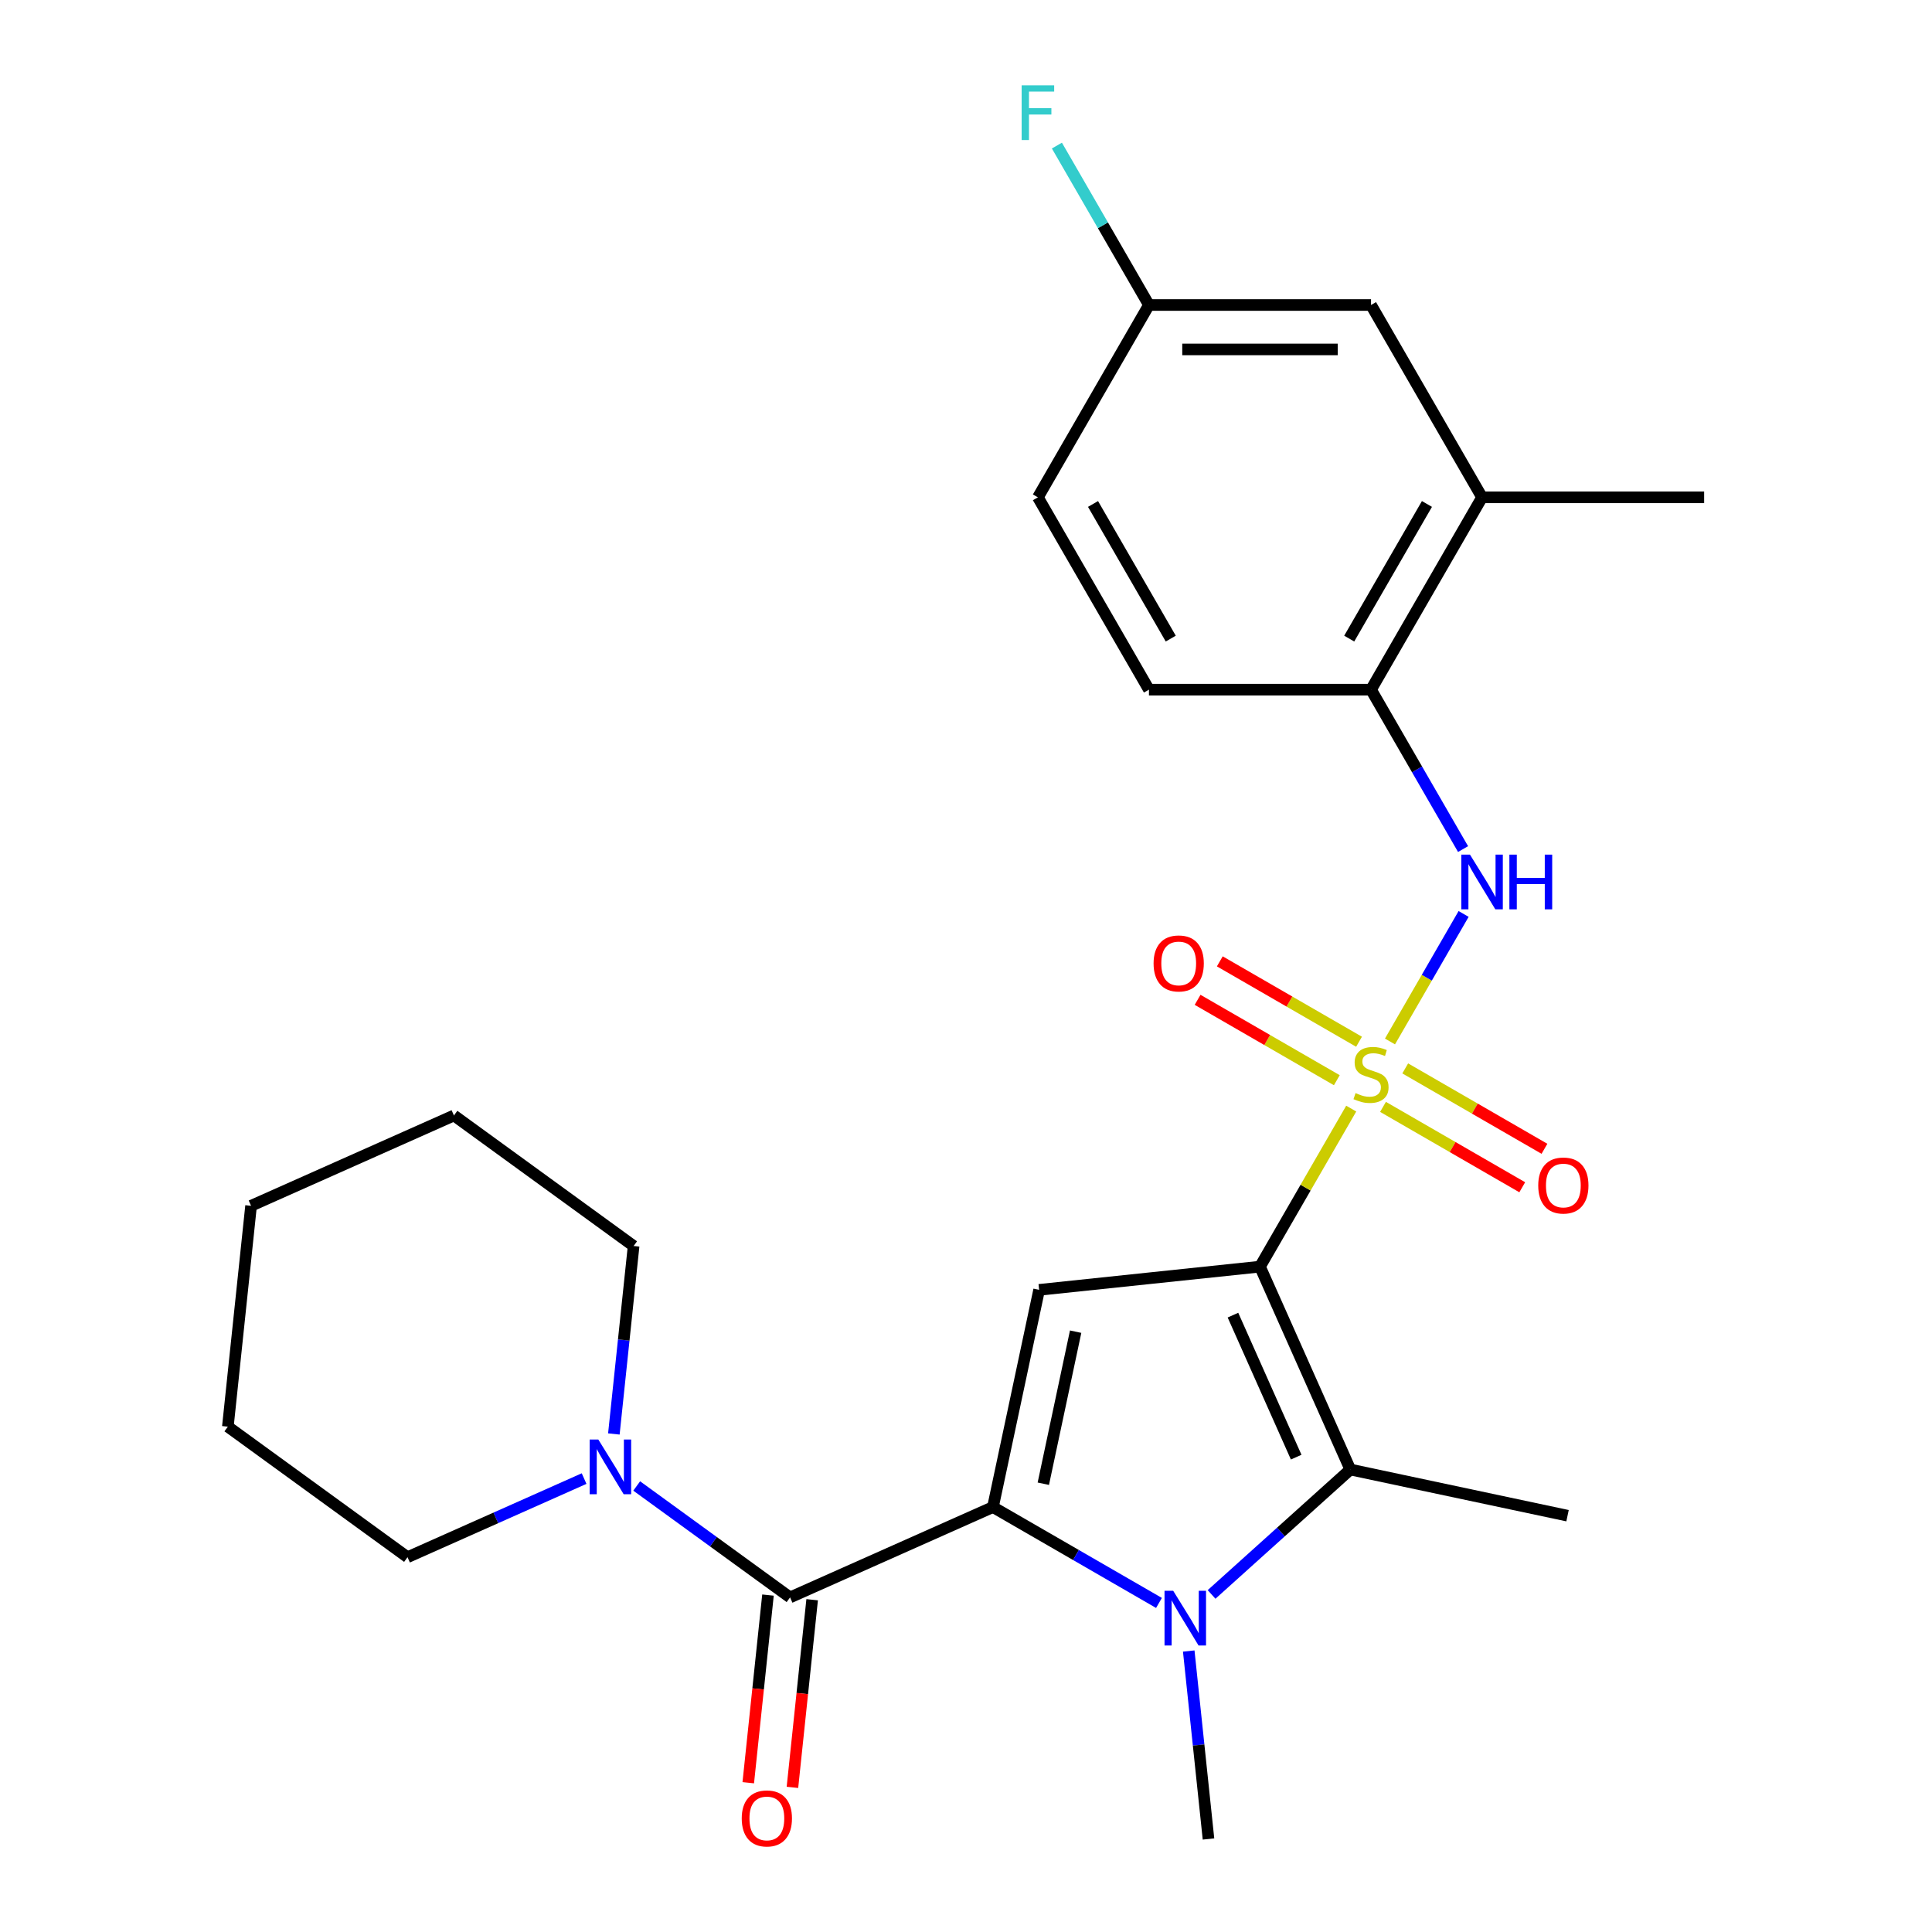 <?xml version='1.0' encoding='iso-8859-1'?>
<svg version='1.1' baseProfile='full'
              xmlns='http://www.w3.org/2000/svg'
                      xmlns:rdkit='http://www.rdkit.org/xml'
                      xmlns:xlink='http://www.w3.org/1999/xlink'
                  xml:space='preserve'
width='1000px' height='1000px' viewBox='0 0 1000 1000'>
<!-- END OF HEADER -->
<rect style='opacity:1.0;fill:#FFFFFF;stroke:none' width='1000' height='1000' x='0' y='0'> </rect>
<path class='bond-0' d='M 652.166,655.61 L 675.778,614.713' style='fill:none;fill-rule:evenodd;stroke:#000000;stroke-width:6px;stroke-linecap:butt;stroke-linejoin:miter;stroke-opacity:1' />
<path class='bond-0' d='M 675.778,614.713 L 699.39,573.815' style='fill:none;fill-rule:evenodd;stroke:#CCCC00;stroke-width:6px;stroke-linecap:butt;stroke-linejoin:miter;stroke-opacity:1' />
<path class='bond-3' d='M 652.166,655.61 L 537.848,667.625' style='fill:none;fill-rule:evenodd;stroke:#000000;stroke-width:6px;stroke-linecap:butt;stroke-linejoin:miter;stroke-opacity:1' />
<path class='bond-4' d='M 652.166,655.61 L 698.92,760.62' style='fill:none;fill-rule:evenodd;stroke:#000000;stroke-width:6px;stroke-linecap:butt;stroke-linejoin:miter;stroke-opacity:1' />
<path class='bond-4' d='M 638.177,680.712 L 670.905,754.219' style='fill:none;fill-rule:evenodd;stroke:#000000;stroke-width:6px;stroke-linecap:butt;stroke-linejoin:miter;stroke-opacity:1' />
<path class='bond-6' d='M 719.452,539.068 L 738.507,506.062' style='fill:none;fill-rule:evenodd;stroke:#CCCC00;stroke-width:6px;stroke-linecap:butt;stroke-linejoin:miter;stroke-opacity:1' />
<path class='bond-6' d='M 738.507,506.062 L 757.563,473.057' style='fill:none;fill-rule:evenodd;stroke:#0000FF;stroke-width:6px;stroke-linecap:butt;stroke-linejoin:miter;stroke-opacity:1' />
<path class='bond-9' d='M 703.434,539.205 L 667.401,518.402' style='fill:none;fill-rule:evenodd;stroke:#CCCC00;stroke-width:6px;stroke-linecap:butt;stroke-linejoin:miter;stroke-opacity:1' />
<path class='bond-9' d='M 667.401,518.402 L 631.368,497.598' style='fill:none;fill-rule:evenodd;stroke:#FF0000;stroke-width:6px;stroke-linecap:butt;stroke-linejoin:miter;stroke-opacity:1' />
<path class='bond-9' d='M 691.939,559.115 L 655.906,538.311' style='fill:none;fill-rule:evenodd;stroke:#CCCC00;stroke-width:6px;stroke-linecap:butt;stroke-linejoin:miter;stroke-opacity:1' />
<path class='bond-9' d='M 655.906,538.311 L 619.873,517.508' style='fill:none;fill-rule:evenodd;stroke:#FF0000;stroke-width:6px;stroke-linecap:butt;stroke-linejoin:miter;stroke-opacity:1' />
<path class='bond-10' d='M 715.847,572.918 L 751.879,593.722' style='fill:none;fill-rule:evenodd;stroke:#CCCC00;stroke-width:6px;stroke-linecap:butt;stroke-linejoin:miter;stroke-opacity:1' />
<path class='bond-10' d='M 751.879,593.722 L 787.912,614.525' style='fill:none;fill-rule:evenodd;stroke:#FF0000;stroke-width:6px;stroke-linecap:butt;stroke-linejoin:miter;stroke-opacity:1' />
<path class='bond-10' d='M 727.341,553.008 L 763.374,573.812' style='fill:none;fill-rule:evenodd;stroke:#CCCC00;stroke-width:6px;stroke-linecap:butt;stroke-linejoin:miter;stroke-opacity:1' />
<path class='bond-10' d='M 763.374,573.812 L 799.407,594.616' style='fill:none;fill-rule:evenodd;stroke:#FF0000;stroke-width:6px;stroke-linecap:butt;stroke-linejoin:miter;stroke-opacity:1' />
<path class='bond-1' d='M 513.948,780.061 L 537.848,667.625' style='fill:none;fill-rule:evenodd;stroke:#000000;stroke-width:6px;stroke-linecap:butt;stroke-linejoin:miter;stroke-opacity:1' />
<path class='bond-1' d='M 540.021,767.976 L 556.75,689.27' style='fill:none;fill-rule:evenodd;stroke:#000000;stroke-width:6px;stroke-linecap:butt;stroke-linejoin:miter;stroke-opacity:1' />
<path class='bond-5' d='M 513.948,780.061 L 408.938,826.815' style='fill:none;fill-rule:evenodd;stroke:#000000;stroke-width:6px;stroke-linecap:butt;stroke-linejoin:miter;stroke-opacity:1' />
<path class='bond-26' d='M 513.948,780.061 L 556.916,804.869' style='fill:none;fill-rule:evenodd;stroke:#000000;stroke-width:6px;stroke-linecap:butt;stroke-linejoin:miter;stroke-opacity:1' />
<path class='bond-26' d='M 556.916,804.869 L 599.883,829.676' style='fill:none;fill-rule:evenodd;stroke:#0000FF;stroke-width:6px;stroke-linecap:butt;stroke-linejoin:miter;stroke-opacity:1' />
<path class='bond-2' d='M 627.11,825.278 L 663.015,792.949' style='fill:none;fill-rule:evenodd;stroke:#0000FF;stroke-width:6px;stroke-linecap:butt;stroke-linejoin:miter;stroke-opacity:1' />
<path class='bond-2' d='M 663.015,792.949 L 698.92,760.62' style='fill:none;fill-rule:evenodd;stroke:#000000;stroke-width:6px;stroke-linecap:butt;stroke-linejoin:miter;stroke-opacity:1' />
<path class='bond-15' d='M 615.287,854.569 L 620.399,903.212' style='fill:none;fill-rule:evenodd;stroke:#0000FF;stroke-width:6px;stroke-linecap:butt;stroke-linejoin:miter;stroke-opacity:1' />
<path class='bond-15' d='M 620.399,903.212 L 625.512,951.854' style='fill:none;fill-rule:evenodd;stroke:#000000;stroke-width:6px;stroke-linecap:butt;stroke-linejoin:miter;stroke-opacity:1' />
<path class='bond-17' d='M 698.92,760.62 L 811.356,784.519' style='fill:none;fill-rule:evenodd;stroke:#000000;stroke-width:6px;stroke-linecap:butt;stroke-linejoin:miter;stroke-opacity:1' />
<path class='bond-7' d='M 408.938,826.815 L 369.247,797.978' style='fill:none;fill-rule:evenodd;stroke:#000000;stroke-width:6px;stroke-linecap:butt;stroke-linejoin:miter;stroke-opacity:1' />
<path class='bond-7' d='M 369.247,797.978 L 329.557,769.141' style='fill:none;fill-rule:evenodd;stroke:#0000FF;stroke-width:6px;stroke-linecap:butt;stroke-linejoin:miter;stroke-opacity:1' />
<path class='bond-12' d='M 397.506,825.614 L 392.402,874.176' style='fill:none;fill-rule:evenodd;stroke:#000000;stroke-width:6px;stroke-linecap:butt;stroke-linejoin:miter;stroke-opacity:1' />
<path class='bond-12' d='M 392.402,874.176 L 387.298,922.738' style='fill:none;fill-rule:evenodd;stroke:#FF0000;stroke-width:6px;stroke-linecap:butt;stroke-linejoin:miter;stroke-opacity:1' />
<path class='bond-12' d='M 420.37,828.017 L 415.266,876.579' style='fill:none;fill-rule:evenodd;stroke:#000000;stroke-width:6px;stroke-linecap:butt;stroke-linejoin:miter;stroke-opacity:1' />
<path class='bond-12' d='M 415.266,876.579 L 410.162,925.142' style='fill:none;fill-rule:evenodd;stroke:#FF0000;stroke-width:6px;stroke-linecap:butt;stroke-linejoin:miter;stroke-opacity:1' />
<path class='bond-8' d='M 757.28,439.48 L 733.46,398.223' style='fill:none;fill-rule:evenodd;stroke:#0000FF;stroke-width:6px;stroke-linecap:butt;stroke-linejoin:miter;stroke-opacity:1' />
<path class='bond-8' d='M 733.46,398.223 L 709.64,356.965' style='fill:none;fill-rule:evenodd;stroke:#000000;stroke-width:6px;stroke-linecap:butt;stroke-linejoin:miter;stroke-opacity:1' />
<path class='bond-20' d='M 317.733,742.217 L 322.846,693.574' style='fill:none;fill-rule:evenodd;stroke:#0000FF;stroke-width:6px;stroke-linecap:butt;stroke-linejoin:miter;stroke-opacity:1' />
<path class='bond-20' d='M 322.846,693.574 L 327.958,644.932' style='fill:none;fill-rule:evenodd;stroke:#000000;stroke-width:6px;stroke-linecap:butt;stroke-linejoin:miter;stroke-opacity:1' />
<path class='bond-21' d='M 302.329,765.311 L 256.631,785.658' style='fill:none;fill-rule:evenodd;stroke:#0000FF;stroke-width:6px;stroke-linecap:butt;stroke-linejoin:miter;stroke-opacity:1' />
<path class='bond-21' d='M 256.631,785.658 L 210.932,806.004' style='fill:none;fill-rule:evenodd;stroke:#000000;stroke-width:6px;stroke-linecap:butt;stroke-linejoin:miter;stroke-opacity:1' />
<path class='bond-11' d='M 709.64,356.965 L 767.114,257.417' style='fill:none;fill-rule:evenodd;stroke:#000000;stroke-width:6px;stroke-linecap:butt;stroke-linejoin:miter;stroke-opacity:1' />
<path class='bond-11' d='M 698.352,330.538 L 738.584,260.855' style='fill:none;fill-rule:evenodd;stroke:#000000;stroke-width:6px;stroke-linecap:butt;stroke-linejoin:miter;stroke-opacity:1' />
<path class='bond-14' d='M 709.64,356.965 L 594.692,356.965' style='fill:none;fill-rule:evenodd;stroke:#000000;stroke-width:6px;stroke-linecap:butt;stroke-linejoin:miter;stroke-opacity:1' />
<path class='bond-13' d='M 767.114,257.417 L 709.64,157.869' style='fill:none;fill-rule:evenodd;stroke:#000000;stroke-width:6px;stroke-linecap:butt;stroke-linejoin:miter;stroke-opacity:1' />
<path class='bond-22' d='M 767.114,257.417 L 882.063,257.417' style='fill:none;fill-rule:evenodd;stroke:#000000;stroke-width:6px;stroke-linecap:butt;stroke-linejoin:miter;stroke-opacity:1' />
<path class='bond-27' d='M 709.64,157.869 L 594.692,157.869' style='fill:none;fill-rule:evenodd;stroke:#000000;stroke-width:6px;stroke-linecap:butt;stroke-linejoin:miter;stroke-opacity:1' />
<path class='bond-27' d='M 692.398,180.859 L 611.934,180.859' style='fill:none;fill-rule:evenodd;stroke:#000000;stroke-width:6px;stroke-linecap:butt;stroke-linejoin:miter;stroke-opacity:1' />
<path class='bond-18' d='M 594.692,356.965 L 537.218,257.417' style='fill:none;fill-rule:evenodd;stroke:#000000;stroke-width:6px;stroke-linecap:butt;stroke-linejoin:miter;stroke-opacity:1' />
<path class='bond-18' d='M 605.98,330.538 L 565.749,260.855' style='fill:none;fill-rule:evenodd;stroke:#000000;stroke-width:6px;stroke-linecap:butt;stroke-linejoin:miter;stroke-opacity:1' />
<path class='bond-16' d='M 594.692,157.869 L 537.218,257.417' style='fill:none;fill-rule:evenodd;stroke:#000000;stroke-width:6px;stroke-linecap:butt;stroke-linejoin:miter;stroke-opacity:1' />
<path class='bond-19' d='M 594.692,157.869 L 570.872,116.612' style='fill:none;fill-rule:evenodd;stroke:#000000;stroke-width:6px;stroke-linecap:butt;stroke-linejoin:miter;stroke-opacity:1' />
<path class='bond-19' d='M 570.872,116.612 L 547.052,75.355' style='fill:none;fill-rule:evenodd;stroke:#33CCCC;stroke-width:6px;stroke-linecap:butt;stroke-linejoin:miter;stroke-opacity:1' />
<path class='bond-24' d='M 327.958,644.932 L 234.963,577.367' style='fill:none;fill-rule:evenodd;stroke:#000000;stroke-width:6px;stroke-linecap:butt;stroke-linejoin:miter;stroke-opacity:1' />
<path class='bond-23' d='M 210.932,806.004 L 117.937,738.439' style='fill:none;fill-rule:evenodd;stroke:#000000;stroke-width:6px;stroke-linecap:butt;stroke-linejoin:miter;stroke-opacity:1' />
<path class='bond-25' d='M 117.937,738.439 L 129.953,624.12' style='fill:none;fill-rule:evenodd;stroke:#000000;stroke-width:6px;stroke-linecap:butt;stroke-linejoin:miter;stroke-opacity:1' />
<path class='bond-28' d='M 234.963,577.367 L 129.953,624.12' style='fill:none;fill-rule:evenodd;stroke:#000000;stroke-width:6px;stroke-linecap:butt;stroke-linejoin:miter;stroke-opacity:1' />
<path  class='atom-1' d='M 701.64 565.782
Q 701.96 565.902, 703.28 566.462
Q 704.6 567.022, 706.04 567.382
Q 707.52 567.702, 708.96 567.702
Q 711.64 567.702, 713.2 566.422
Q 714.76 565.102, 714.76 562.822
Q 714.76 561.262, 713.96 560.302
Q 713.2 559.342, 712 558.822
Q 710.8 558.302, 708.8 557.702
Q 706.28 556.942, 704.76 556.222
Q 703.28 555.502, 702.2 553.982
Q 701.16 552.462, 701.16 549.902
Q 701.16 546.342, 703.56 544.142
Q 706 541.942, 710.8 541.942
Q 714.08 541.942, 717.8 543.502
L 716.88 546.582
Q 713.48 545.182, 710.92 545.182
Q 708.16 545.182, 706.64 546.342
Q 705.12 547.462, 705.16 549.422
Q 705.16 550.942, 705.92 551.862
Q 706.72 552.782, 707.84 553.302
Q 709 553.822, 710.92 554.422
Q 713.48 555.222, 715 556.022
Q 716.52 556.822, 717.6 558.462
Q 718.72 560.062, 718.72 562.822
Q 718.72 566.742, 716.08 568.862
Q 713.48 570.942, 709.12 570.942
Q 706.6 570.942, 704.68 570.382
Q 702.8 569.862, 700.56 568.942
L 701.64 565.782
' fill='#CCCC00'/>
<path  class='atom-3' d='M 607.237 823.376
L 616.517 838.376
Q 617.437 839.856, 618.917 842.536
Q 620.397 845.216, 620.477 845.376
L 620.477 823.376
L 624.237 823.376
L 624.237 851.696
L 620.357 851.696
L 610.397 835.296
Q 609.237 833.376, 607.997 831.176
Q 606.797 828.976, 606.437 828.296
L 606.437 851.696
L 602.757 851.696
L 602.757 823.376
L 607.237 823.376
' fill='#0000FF'/>
<path  class='atom-7' d='M 760.854 442.354
L 770.134 457.354
Q 771.054 458.834, 772.534 461.514
Q 774.014 464.194, 774.094 464.354
L 774.094 442.354
L 777.854 442.354
L 777.854 470.674
L 773.974 470.674
L 764.014 454.274
Q 762.854 452.354, 761.614 450.154
Q 760.414 447.954, 760.054 447.274
L 760.054 470.674
L 756.374 470.674
L 756.374 442.354
L 760.854 442.354
' fill='#0000FF'/>
<path  class='atom-7' d='M 781.254 442.354
L 785.094 442.354
L 785.094 454.394
L 799.574 454.394
L 799.574 442.354
L 803.414 442.354
L 803.414 470.674
L 799.574 470.674
L 799.574 457.594
L 785.094 457.594
L 785.094 470.674
L 781.254 470.674
L 781.254 442.354
' fill='#0000FF'/>
<path  class='atom-8' d='M 309.683 745.09
L 318.963 760.09
Q 319.883 761.57, 321.363 764.25
Q 322.843 766.93, 322.923 767.09
L 322.923 745.09
L 326.683 745.09
L 326.683 773.41
L 322.803 773.41
L 312.843 757.01
Q 311.683 755.09, 310.443 752.89
Q 309.243 750.69, 308.883 750.01
L 308.883 773.41
L 305.203 773.41
L 305.203 745.09
L 309.683 745.09
' fill='#0000FF'/>
<path  class='atom-10' d='M 597.092 498.668
Q 597.092 491.868, 600.452 488.068
Q 603.812 484.268, 610.092 484.268
Q 616.372 484.268, 619.732 488.068
Q 623.092 491.868, 623.092 498.668
Q 623.092 505.548, 619.692 509.468
Q 616.292 513.348, 610.092 513.348
Q 603.852 513.348, 600.452 509.468
Q 597.092 505.588, 597.092 498.668
M 610.092 510.148
Q 614.412 510.148, 616.732 507.268
Q 619.092 504.348, 619.092 498.668
Q 619.092 493.108, 616.732 490.308
Q 614.412 487.468, 610.092 487.468
Q 605.772 487.468, 603.412 490.268
Q 601.092 493.068, 601.092 498.668
Q 601.092 504.388, 603.412 507.268
Q 605.772 510.148, 610.092 510.148
' fill='#FF0000'/>
<path  class='atom-11' d='M 796.188 613.616
Q 796.188 606.816, 799.548 603.016
Q 802.908 599.216, 809.188 599.216
Q 815.468 599.216, 818.828 603.016
Q 822.188 606.816, 822.188 613.616
Q 822.188 620.496, 818.788 624.416
Q 815.388 628.296, 809.188 628.296
Q 802.948 628.296, 799.548 624.416
Q 796.188 620.536, 796.188 613.616
M 809.188 625.096
Q 813.508 625.096, 815.828 622.216
Q 818.188 619.296, 818.188 613.616
Q 818.188 608.056, 815.828 605.256
Q 813.508 602.416, 809.188 602.416
Q 804.868 602.416, 802.508 605.216
Q 800.188 608.016, 800.188 613.616
Q 800.188 619.336, 802.508 622.216
Q 804.868 625.096, 809.188 625.096
' fill='#FF0000'/>
<path  class='atom-13' d='M 383.923 941.214
Q 383.923 934.414, 387.283 930.614
Q 390.643 926.814, 396.923 926.814
Q 403.203 926.814, 406.563 930.614
Q 409.923 934.414, 409.923 941.214
Q 409.923 948.094, 406.523 952.014
Q 403.123 955.894, 396.923 955.894
Q 390.683 955.894, 387.283 952.014
Q 383.923 948.134, 383.923 941.214
M 396.923 952.694
Q 401.243 952.694, 403.563 949.814
Q 405.923 946.894, 405.923 941.214
Q 405.923 935.654, 403.563 932.854
Q 401.243 930.014, 396.923 930.014
Q 392.603 930.014, 390.243 932.814
Q 387.923 935.614, 387.923 941.214
Q 387.923 946.934, 390.243 949.814
Q 392.603 952.694, 396.923 952.694
' fill='#FF0000'/>
<path  class='atom-20' d='M 528.798 44.161
L 545.638 44.161
L 545.638 47.401
L 532.598 47.401
L 532.598 56.001
L 544.198 56.001
L 544.198 59.281
L 532.598 59.281
L 532.598 72.481
L 528.798 72.481
L 528.798 44.161
' fill='#33CCCC'/>
</svg>
